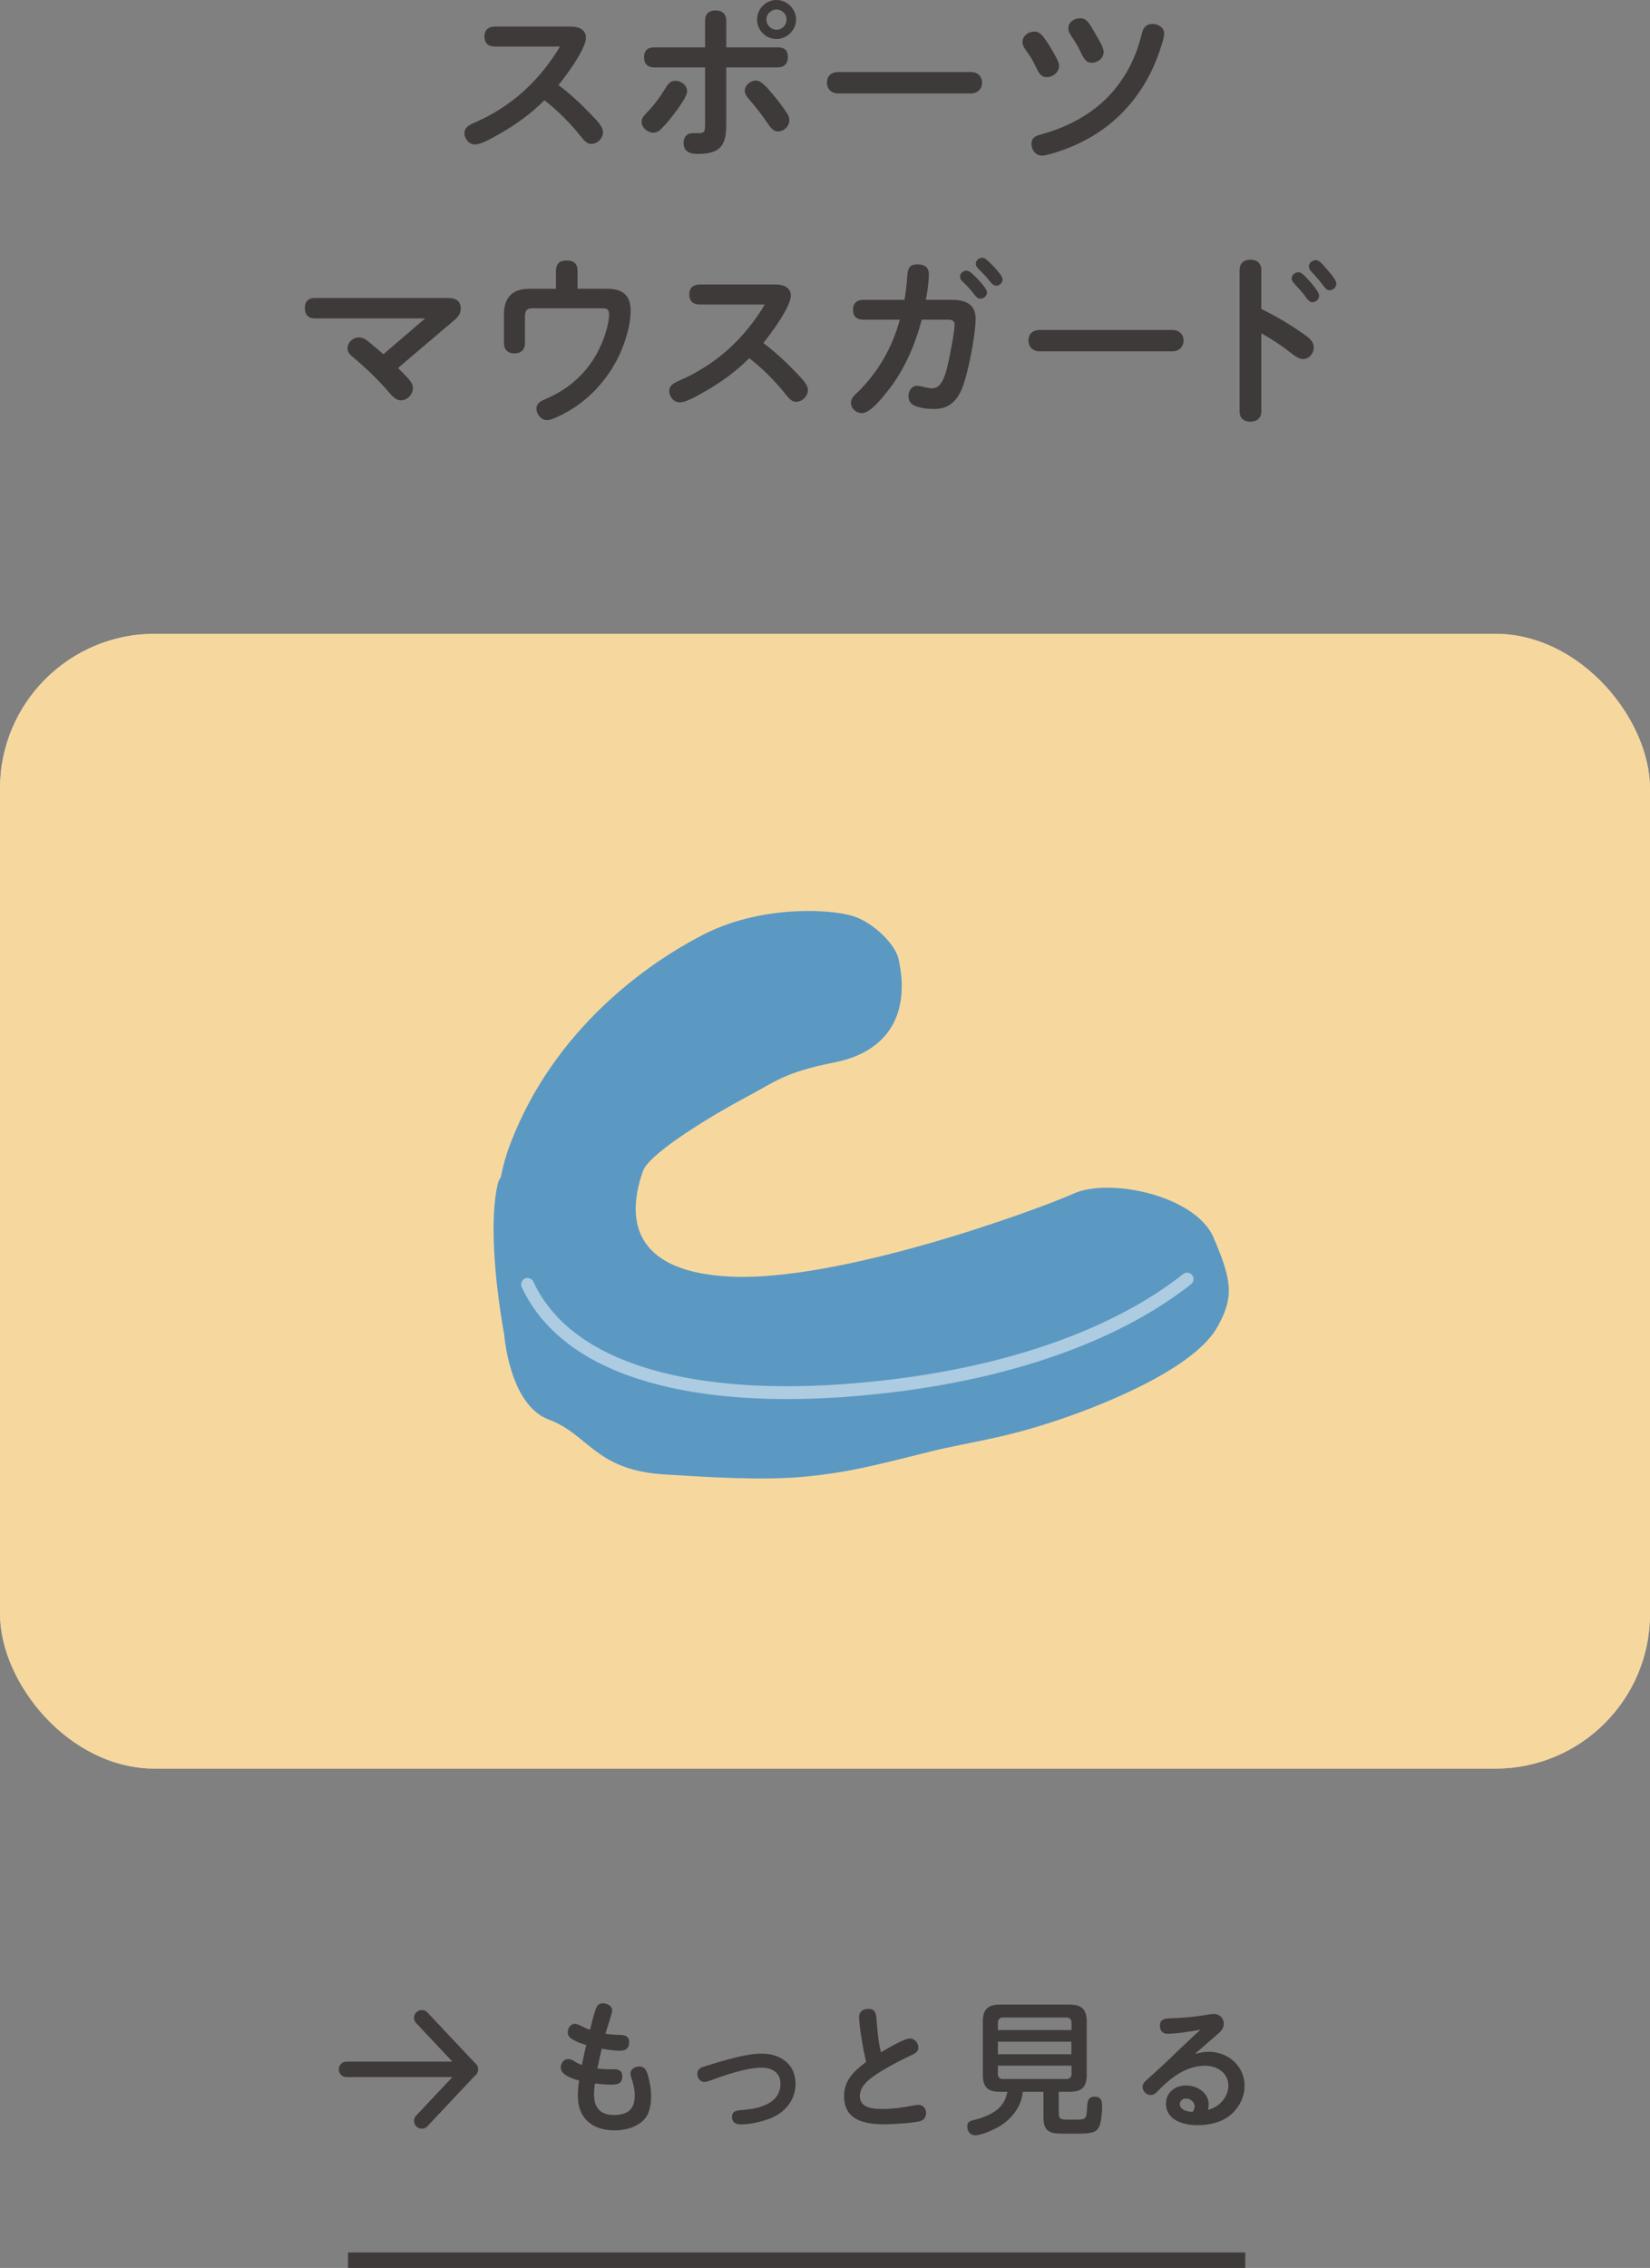 <svg xmlns="http://www.w3.org/2000/svg" xmlns:xlink="http://www.w3.org/1999/xlink" id="_&#x30EC;&#x30A4;&#x30E4;&#x30FC;_2" viewBox="0 0 320 439.67"><rect x="0" y="0" width="320" height="439.67" fill="#808080" stroke="none"/><defs><clipPath id="clippath"><rect x="95.74" y="176.59" width="142.59" height="110.03" style="fill:none; stroke-width:0px;"></rect></clipPath><clipPath id="clippath-1"><rect x="101.07" y="246.73" width="130.4" height="24.5" style="fill:none; stroke-width:0px;"></rect></clipPath></defs><g id="base"><path d="M114.75,22.32c1.3,1.33,2.2,2.34,2.2,3.31,0,1.19-1.08,2.27-2.3,2.27-.83,0-1.4-.72-1.91-1.33-2.09-2.63-4.46-5.04-7.16-7.13-2.56,2.56-5.51,4.71-8.71,6.52-1.91,1.08-3.67,2.05-4.75,2.05-1.15,0-2.05-1.08-2.05-2.2,0-1.01.68-1.48,1.94-2.02,7.13-3.1,12.6-8.1,16.59-14.76h-12.56c-1.3,0-2.09-.58-2.09-1.94s.83-1.94,2.09-1.94h14.65c1.4,0,2.95.5,2.95,2.16,0,2.2-3.89,7.42-5.33,9.18,2.3,1.73,4.43,3.71,6.44,5.83Z" style="fill:#3e3a39; stroke-width:0px;"></path><path d="M133.26,17.67c0,1.15-2.12,3.89-2.88,4.86-.72.94-1.4,1.73-2.27,2.59-.36.36-.9.61-1.4.61-1.12,0-2.27-.97-2.27-2.12,0-.65.32-1.08,1.15-1.94,1.3-1.33,2.41-2.81,3.38-4.43.68-1.15,1.15-1.58,2.05-1.58,1.04,0,2.23.86,2.23,2.02ZM136.75,3.96c0-1.33.83-1.94,2.05-1.94s2.05.68,2.05,1.94v5.22h9.97c1.44,0,1.98.68,1.98,1.91s-.72,1.98-1.98,1.98h-9.97v11.19c0,4.21-1.4,5.58-5.62,5.58-1.48,0-2.66-.5-2.66-2.12,0-1.19.65-1.91,1.87-1.91h1.08c1.12,0,1.22-.25,1.22-1.94v-10.8h-9.9c-1.22,0-1.94-.72-1.94-1.98s.72-1.91,1.94-1.91h9.9V3.96ZM146.65,15.62c1.01,0,2.16,1.4,3.1,2.52,1.01,1.19,1.98,2.45,2.84,3.74.29.43.5.9.5,1.4,0,1.19-1.04,2.2-2.2,2.2-.94,0-1.37-.61-2.38-2.09-1.01-1.47-2.09-2.81-3.24-4.14-.4-.47-.83-1.01-.83-1.66,0-1.12,1.15-1.98,2.2-1.98ZM154.39,3.78c0,2.05-1.73,3.78-3.82,3.78s-3.74-1.73-3.74-3.78,1.69-3.78,3.74-3.78,3.82,1.73,3.82,3.78ZM148.63,3.78c0,1.08.9,1.98,1.98,1.98s1.94-.9,1.94-1.98-.9-1.94-1.94-1.94-1.98.86-1.98,1.94Z" style="fill:#3e3a39; stroke-width:0px;"></path><path d="M188.34,13.97c1.22,0,2.12.83,2.12,2.05s-.9,2.09-2.12,2.09h-25.84c-1.22,0-2.12-.83-2.12-2.09,0-1.33.86-2.02,2.12-2.05h25.84Z" style="fill:#3e3a39; stroke-width:0px;"></path><path d="M200.58,6.12c1.22,0,1.87,1.01,3.2,3.17.76,1.26,1.62,2.7,1.62,3.46,0,1.26-1.19,2.2-2.38,2.2s-1.58-.83-2.27-2.27c-.5-1.08-1.15-2.09-1.84-3.02-.32-.47-.61-.94-.61-1.51,0-1.22,1.15-2.02,2.27-2.02ZM225.78,6.48c0,1.01-.65,2.66-.97,3.64-1.58,4.61-4.1,8.75-7.56,12.13-3.56,3.49-7.99,5.94-12.78,7.38-.83.25-1.84.54-2.41.54-1.22,0-2.02-1.12-2.02-2.27,0-1.37,1.04-1.62,2.12-1.91,5.33-1.48,10.47-4.32,14-8.64,2.7-3.28,4.32-6.84,5.36-11.09.25-1.01.9-1.62,1.98-1.62s2.27.68,2.27,1.83ZM209.44,3.53c1.22,0,1.76.83,2.66,2.45.58,1.04,1.94,3.1,1.94,4.07,0,1.26-1.15,2.12-2.34,2.12-.94,0-1.44-.58-2.16-2.16-.47-1.04-1.08-1.98-1.73-2.95-.29-.47-.61-.97-.61-1.58,0-1.19,1.12-1.94,2.23-1.94Z" style="fill:#3e3a39; stroke-width:0px;"></path><path d="M82.44,61.73h-21.38c-1.26,0-1.94-.76-1.94-1.98s.58-1.98,1.94-1.98h25.74c1.4,0,2.56.4,2.56,2.09,0,1.15-.79,1.84-1.62,2.52l-10.55,8.96c.68.68,1.37,1.37,2.02,2.09.47.54.86,1.08.86,1.8,0,1.26-1.08,2.38-2.34,2.38-.94,0-1.62-.76-2.45-1.73-2.12-2.45-4.46-4.68-6.98-6.77-.5-.4-.9-.9-.9-1.58,0-1.19,1.08-2.12,2.23-2.12.79,0,1.44.47,2.02.97.9.76,1.8,1.51,2.7,2.3l8.1-6.95Z" style="fill:#3e3a39; stroke-width:0px;"></path><path d="M107.83,52.52c0-1.44.72-2.02,2.09-2.02s2.09.65,2.09,2.02v3.46h5.72c2.88,0,4.57,1.15,4.57,4.21,0,2.09-.5,4.18-1.19,6.16-1.15,3.42-3.1,6.55-5.58,9.18-2.02,2.12-4.46,3.89-7.13,5.15-1.15.54-1.69.76-2.34.76-1.15,0-2.02-1.15-2.02-2.23,0-1.01.86-1.48,1.66-1.8,4.25-1.8,7.74-4.68,10.04-8.86,1.15-2.09,2.38-5.29,2.38-7.7,0-.83-.4-1.08-1.19-1.08h-13.79c-.97,0-1.33.54-1.33,1.51v5.18c0,1.33-.72,2.05-2.05,2.05s-2.02-.76-2.02-2.05v-5.54c0-3.17,1.58-4.93,4.82-4.93h5.26v-3.46Z" style="fill:#3e3a39; stroke-width:0px;"></path><path d="M154.48,72.32c1.3,1.33,2.2,2.34,2.2,3.31,0,1.19-1.08,2.27-2.3,2.27-.83,0-1.4-.72-1.91-1.33-2.09-2.63-4.46-5.04-7.16-7.13-2.56,2.56-5.51,4.71-8.71,6.52-1.91,1.08-3.67,2.05-4.75,2.05-1.15,0-2.05-1.08-2.05-2.2,0-1.01.68-1.48,1.94-2.02,7.13-3.1,12.6-8.1,16.59-14.76h-12.56c-1.3,0-2.09-.58-2.09-1.94s.83-1.94,2.09-1.94h14.65c1.4,0,2.95.5,2.95,2.16,0,2.2-3.89,7.42-5.33,9.18,2.3,1.73,4.43,3.71,6.44,5.83Z" style="fill:#3e3a39; stroke-width:0px;"></path><path d="M172.41,75.45c-1.01,1.33-3.53,4.64-5.25,4.64-1.12,0-2.12-.86-2.12-2.02,0-.76.5-1.26,1.01-1.76,4.1-3.89,6.98-8.85,8.46-14.33h-7.05c-1.3,0-2.02-.61-2.02-1.94s.79-1.91,2.02-1.91h7.96c.25-1.51.43-3.06.54-4.61.11-1.55.43-2.27,2.02-2.27,1.26,0,2.16.54,2.16,1.87,0,1.58-.29,3.46-.58,5h4.93c2.52,0,4.72.68,4.72,3.64,0,2.7-1.04,8.1-1.76,10.8-.9,3.46-2.12,6.73-6.33,6.73-1.15,0-2.38-.14-3.49-.54-.94-.32-1.44-.97-1.44-1.94s.58-2.02,1.66-2.02c.36,0,.94.14,1.37.25.5.11,1.22.25,1.55.25,1.87,0,2.56-2.52,3.06-4.64.36-1.55,1.3-6.3,1.3-7.7,0-.72-.5-.97-1.12-.97h-5.25c-1.26,4.82-3.28,9.47-6.3,13.46ZM187.46,52.48c.5,0,.94.4,1.94,1.4s2.02,2.23,2.02,2.81c0,.68-.65,1.22-1.3,1.22-.5,0-.83-.4-1.12-.76-.65-.86-1.4-1.69-2.2-2.45-.32-.29-.61-.61-.61-1.08,0-.65.65-1.15,1.26-1.15ZM190.52,49.96c.5,0,1.19.65,2.34,1.87.94,1.01,1.58,1.87,1.58,2.34,0,.68-.61,1.22-1.26,1.22-.5,0-.86-.43-1.15-.79-.76-.94-1.4-1.62-2.2-2.41-.29-.29-.58-.61-.58-1.08,0-.65.61-1.15,1.26-1.15Z" style="fill:#3e3a39; stroke-width:0px;"></path><path d="M227.42,63.97c1.22,0,2.12.83,2.12,2.05s-.9,2.09-2.12,2.09h-25.84c-1.22,0-2.12-.83-2.12-2.09,0-1.33.86-2.02,2.12-2.05h25.84Z" style="fill:#3e3a39; stroke-width:0px;"></path><path d="M252.62,64.61c1.3.9,2.16,1.51,2.16,2.77,0,1.15-.9,2.23-2.09,2.23-.65,0-1.48-.5-2.38-1.22-1.8-1.44-3.71-2.66-5.69-3.78v15.12c0,1.3-.83,2.02-2.12,2.02-1.22,0-2.09-.61-2.09-2.02v-27.36c0-1.37.83-2.02,2.12-2.02s2.09.72,2.09,2.02v7.52c2.77,1.37,5.44,2.92,7.99,4.72ZM251.83,52.77c.61,0,1.4.9,2.34,1.94.76.86,1.66,2.02,1.66,2.63,0,.68-.65,1.26-1.33,1.26-.43,0-.83-.43-1.12-.83-.68-.94-1.4-1.76-2.23-2.63-.5-.54-.65-.83-.65-1.15,0-.68.68-1.22,1.33-1.22ZM255.17,50.43c.79,0,1.48,1.01,2.38,2.02.68.79,1.62,1.87,1.62,2.56s-.65,1.26-1.33,1.26c-.54,0-.83-.4-1.48-1.26-.72-.94-1.4-1.66-2.12-2.45-.25-.29-.4-.58-.4-.9,0-.72.68-1.22,1.33-1.22Z" style="fill:#3e3a39; stroke-width:0px;"></path><path d="M120.23,394.48c.98.03,1.79.28,1.79,1.4s-.56,1.68-1.74,1.68-2.41-.2-3.58-.39c-.31,1.26-.59,2.55-.84,3.84.78.08,1.57.14,2.38.14h.87c.95,0,1.57.34,1.57,1.34,0,1.46-.92,1.65-2.16,1.65-1.06,0-2.1-.11-3.14-.22-.11.73-.17,1.46-.17,2.18,0,2.58,1.29,3.92,3.89,3.92s4-1.09,4-3.75c0-1.23-.28-2.41-.7-3.58-.08-.22-.11-.48-.11-.73,0-.87.87-1.34,1.68-1.34,1.2,0,1.48.9,1.82,2.18.31,1.2.48,2.41.48,3.64,0,1.68-.28,3.47-1.6,4.71-1.46,1.34-3.53,1.85-5.43,1.85-4.28,0-7.17-2.24-7.17-6.69,0-1.01.08-1.99.25-2.97-1.2-.34-3.56-1.01-3.56-2.52,0-.79.53-1.65,1.4-1.65.48,0,.9.22,1.29.48.45.28.92.5,1.4.67.28-1.29.53-2.58.84-3.86-.9-.28-1.79-.59-2.6-1.06-.56-.34-.98-.73-.98-1.4,0-.81.53-1.65,1.4-1.65.36,0,.67.14,1.4.5.5.25,1.01.48,1.51.67.36-1.34.67-2.83,1.15-4.12.25-.64.64-1.04,1.34-1.04.84,0,1.82.48,1.82,1.43,0,.42-1.09,3.75-1.32,4.48.92.14,1.88.2,2.8.22Z" style="fill:#3e3a39; stroke-width:0px;"></path><path d="M147.64,400.84c-2.83,0-7.22,1.51-9.49,2.35-.84.31-1.29.42-1.54.42-.81,0-1.37-.76-1.37-1.54,0-1.04.78-1.29,1.62-1.54,3.58-1.12,7.84-2.41,10.84-2.41,3.56,0,6.58,1.96,6.58,5.8,0,3.47-2.3,5.91-5.46,6.97-1.74.59-3.53.95-5.29.95-.9,0-1.57-.48-1.57-1.43,0-1.18.92-1.29,2.04-1.37,3.22-.22,7.36-1.23,7.36-5.1,0-2.21-1.74-3.11-3.72-3.11Z" style="fill:#3e3a39; stroke-width:0px;"></path><path d="M166.62,390.96c0-1.01.81-1.51,1.74-1.51,1.37,0,1.54.76,1.65,2.21.14,1.99.34,4.2.84,6.22,1.09-.67,4.51-2.69,5.6-2.69.95,0,1.65.84,1.65,1.76,0,1.01-1.04,1.32-1.79,1.68-2.18,1.04-4.31,2.16-6.3,3.47-1.43.95-3.25,2.32-3.25,4.23,0,2.44,2.74,2.52,4.56,2.52s3.7-.28,5.54-.62c.39-.08.81-.17,1.26-.17.92,0,1.48.67,1.48,1.6,0,.87-.5,1.43-1.34,1.6-1.74.36-5.15.56-6.86.56-1.57,0-3.64-.14-5.24-.98-1.76-.92-2.46-2.52-2.46-4.48,0-3.14,1.99-4.87,4.28-6.64-.5-1.96-1.37-6.83-1.37-8.76Z" style="fill:#3e3a39; stroke-width:0px;"></path><path d="M205.34,409.72c0,.92.25,1.2,1.65,1.2h1.54c2.13,0,2.18-.14,2.3-2.32.06-1.2.17-2.13,1.43-2.13,1.34,0,1.48.81,1.48,1.93,0,1.06-.11,2.24-.36,3.28-.14.62-.5,1.26-1.09,1.54-.9.42-2.32.42-3.53.42h-1.71c-1.88,0-2.88,0-3.64-.48-.95-.59-1.04-1.74-1.04-2.74v-4.9h-4c-.28,2.8-2.02,5.1-4.34,6.58-1.15.7-3.56,1.85-4.9,1.85-.98,0-1.54-.78-1.54-1.71,0-.81.48-1.06,1.2-1.23,1.82-.42,4.06-1.26,5.32-2.72.67-.81,1.06-1.76,1.26-2.77h-1.46c-2.35,0-3.3-.92-3.3-3.3v-10.3c0-2.35.95-3.3,3.3-3.3h13.55c2.35,0,3.3.95,3.3,3.3v10.3c0,2.38-.95,3.3-3.3,3.3h-2.13v4.2ZM207.81,392.13c0-.64-.36-1.01-1.01-1.01h-12.29c-.62,0-.98.36-.98,1.01v1.43h14.28v-1.43ZM193.53,395.8v2.44h14.25v-2.44h-14.25ZM193.53,400.45v1.62c0,.62.36.98.98.98h12.29c.64,0,1.01-.36,1.01-.98v-1.62h-14.28Z" style="fill:#3e3a39; stroke-width:0px;"></path><path d="M238.22,404.31c0-2.41-2.16-3.84-4.4-3.84-3.84,0-6.72,2.29-9.27,4.9-.36.39-.78.78-1.34.78-.87,0-1.62-.73-1.62-1.6,0-.59.45-1.01.84-1.37,1.06-.92,2.07-1.88,3.11-2.83,2.44-2.27,4.76-4.62,7.28-6.86-2.27.39-4.73.78-6.38.78-.95,0-1.48-.59-1.48-1.54,0-1.34.95-1.43,2.21-1.46,2.3-.06,4.62-.31,6.89-.67.45-.08.92-.17,1.4-.17,1.06,0,1.88.84,1.88,1.9,0,.95-.64,1.57-1.32,2.13-1.46,1.23-2.86,2.49-4.28,3.72.9-.22,1.74-.42,2.66-.42,3.75,0,6.97,2.74,6.97,6.58,0,2.18-1.04,4.26-2.72,5.66-1.79,1.51-4.17,1.99-6.47,1.99-2.63,0-6.05-.95-6.05-4.17,0-2.13,1.71-3.53,3.89-3.53s4.4,1.43,4.4,3.72c0,.37-.08.67-.17,1.01,2.16-.48,3.98-2.44,3.98-4.73ZM231.69,408.37c0-.9-.84-1.54-1.68-1.54-.64,0-1.2.42-1.2,1.06,0,1.18,1.6,1.51,2.49,1.54.22-.34.39-.67.39-1.06Z" style="fill:#3e3a39; stroke-width:0px;"></path><line x1="67.21" y1="401.17" x2="91.21" y2="401.17" style="fill:none; stroke:#3e3a39; stroke-linecap:round; stroke-linejoin:round; stroke-width:3px;"></line><polyline points="81.8 391.17 91.21 401.17 81.8 411.17" style="fill:none; stroke:#3e3a39; stroke-linecap:round; stroke-linejoin:round; stroke-width:3px;"></polyline><line x1="67.5" y1="438.17" x2="241.5" y2="438.17" style="fill:none; stroke:#3e3a39; stroke-miterlimit:10; stroke-width:3px;"></line><rect y="122.87" width="320" height="220" rx="30" ry="30" style="fill:#fff; stroke-width:0px;"></rect><g style="opacity:.5;"><rect y="122.87" width="320" height="220" rx="30" ry="30" style="fill:#eeb13f; stroke-width:0px;"></rect></g><g style="opacity:.9;"><g style="clip-path:url(#clippath);"><path d="M235.4,239.98c-3.57-8.29-20.23-11.67-27.07-8.63-7.26,3.23-45.14,17.11-66.56,16.14-17.75-.81-20.81-9.84-17.08-20.45,1.31-3.73,15.09-11.72,19.1-13.84,6.86-3.63,8.07-5.24,18.15-7.26,10.08-2.02,14.7-9.15,12.34-19.98-.52-2.41-3.71-6.09-7.73-7.95-4.01-1.86-18.33-2.72-29.63,2.92-11.29,5.65-29.45,18.56-37.92,40.74-.86,2.24-1.47,4.42-1.88,6.55-.26.42-.46.81-.54,1.11-1.61,6.46-.81,18.15,1.21,29.45,0,0,1,13.61,8.67,16.44,7.66,2.82,8.95,9.79,22.39,10.62,8.54.53,19.31,1.22,27.37.42,8.07-.81,12.29-1.87,23.95-4.79,8.45-2.11,14.78-2.5,27.28-6.95,10.27-3.66,24.67-10.09,28.7-17.35,3.18-5.73,2.8-8.89-.77-17.18" style="fill:#4a92c7; stroke-width:0px;"></path></g></g><g style="opacity:.5;"><g style="clip-path:url(#clippath-1);"><path d="M102.31,249c8.22,17.64,34.07,22.76,62.76,20.47,31.99-2.56,53.08-11.92,65.16-21.5" style="fill:none; stroke:#fff; stroke-linecap:round; stroke-linejoin:round; stroke-width:2.49px;"></path></g></g></g></svg>